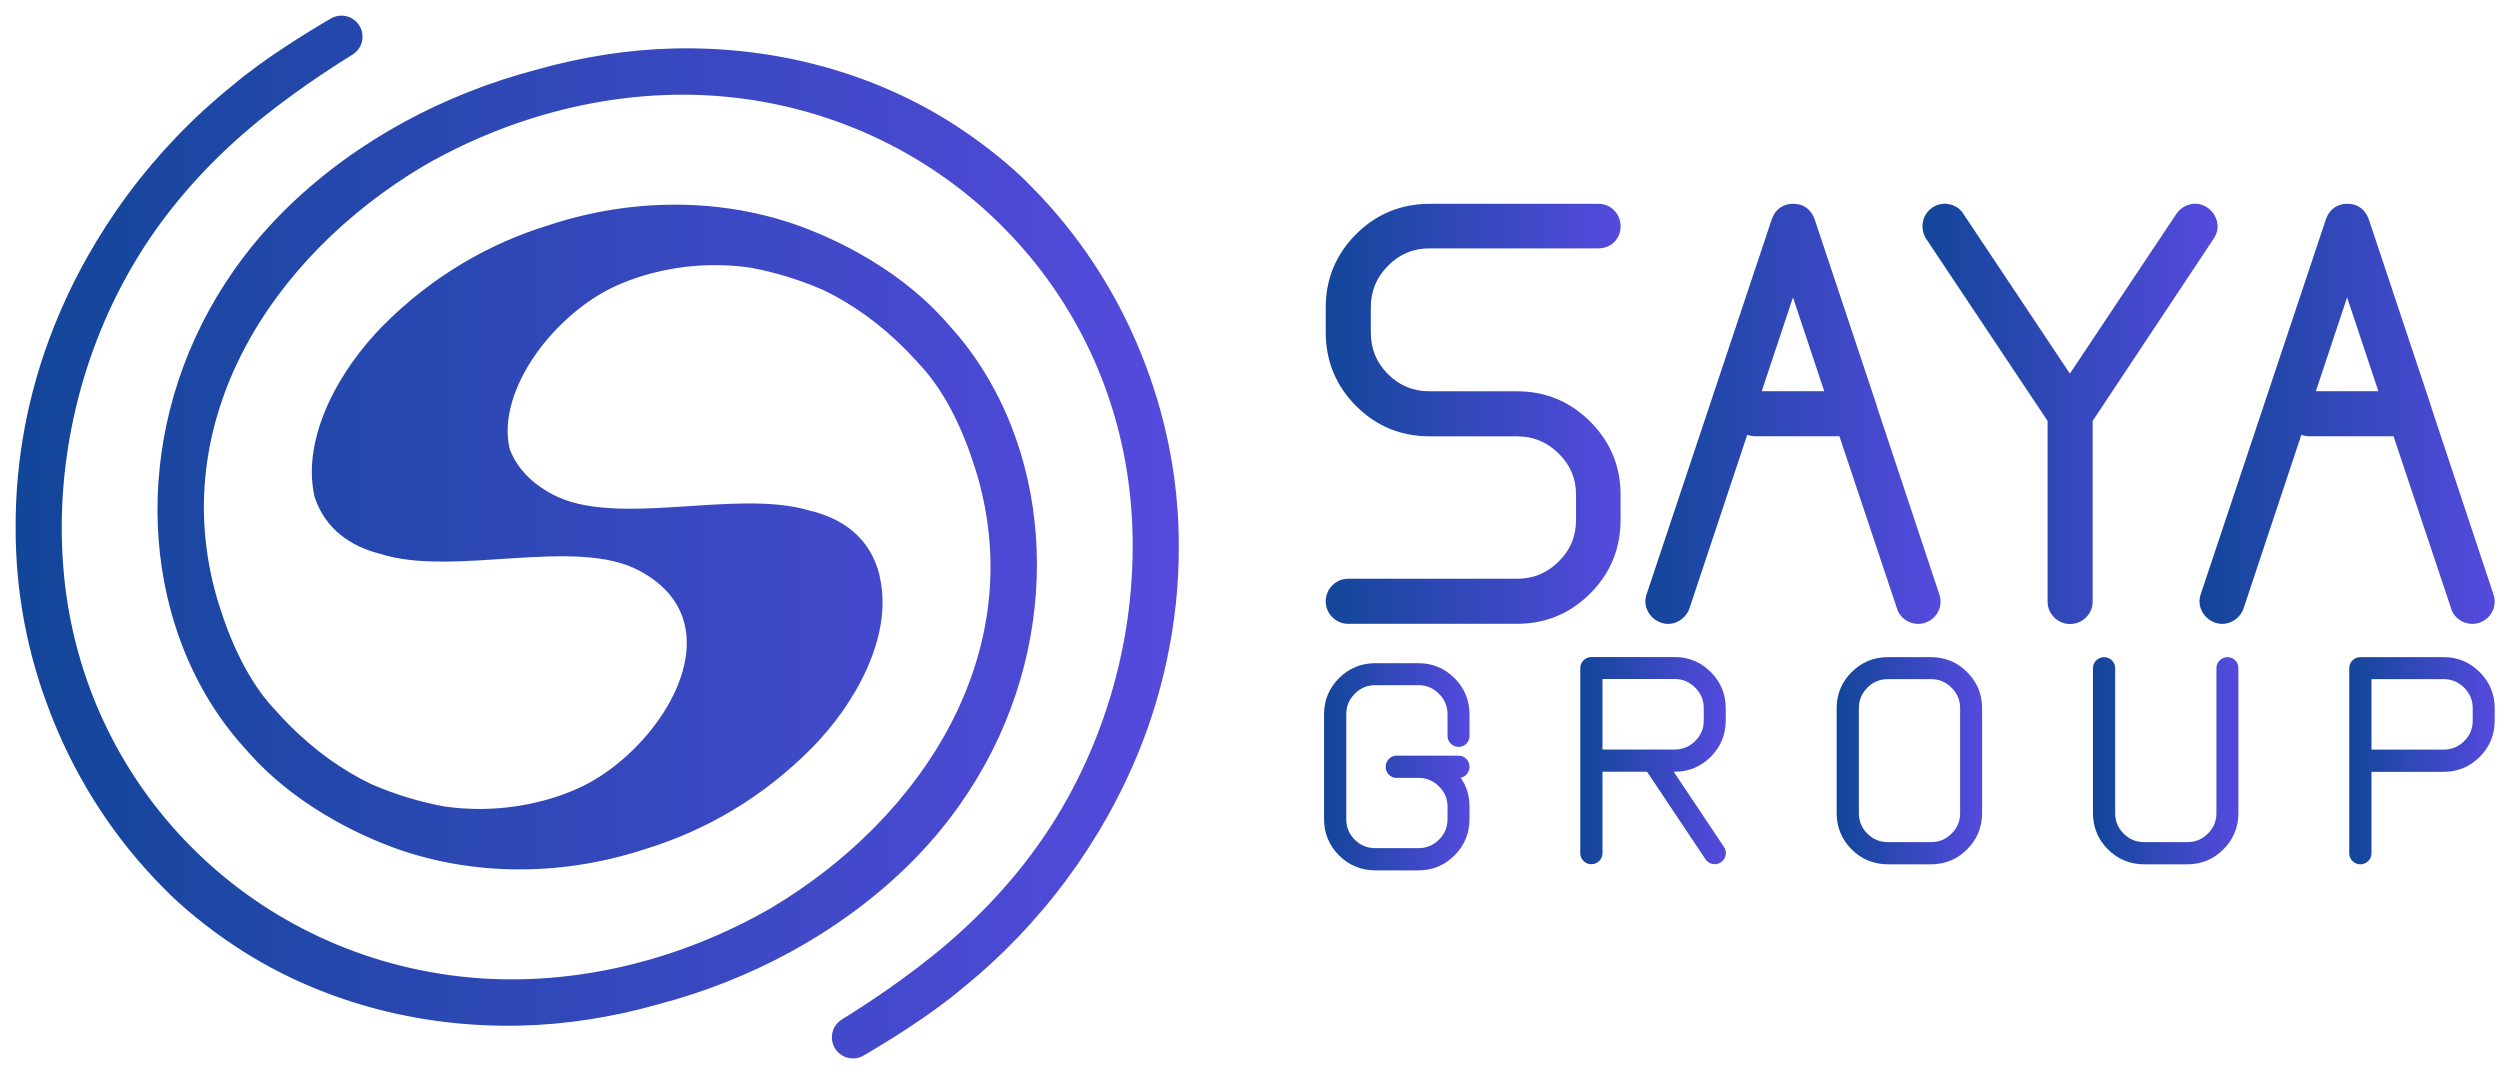<svg width="135" height="58" viewBox="0 0 135 58" fill="none" xmlns="http://www.w3.org/2000/svg">
<path d="M62.563 22.248C62.32 21.377 62.037 20.519 61.71 19.682C61.658 19.549 61.608 19.415 61.555 19.283C61.552 19.276 61.549 19.27 61.547 19.263C60.198 15.916 58.199 12.841 55.614 10.243C54.717 9.311 53.318 8.149 51.787 7.135C47.35 4.193 41.959 2.739 36.462 2.867C34.033 2.923 31.54 3.312 29.092 4.002C24.119 5.307 19.422 7.802 15.753 11.354C8.732 18.152 7.217 27.755 10.116 35.071C10.893 37.035 11.985 38.835 13.378 40.37C13.83 40.868 15.954 43.512 20.707 45.461C25.094 47.26 30.177 47.338 34.865 45.792C38.1 44.803 41.176 43.021 43.792 40.376C46.048 38.094 48.128 34.488 47.43 31.321C47.422 31.284 47.418 31.246 47.409 31.209C46.923 29.202 45.455 28.217 43.702 27.804C39.761 26.639 33.31 28.779 29.84 26.934C28.547 26.247 27.786 25.35 27.427 24.353C26.687 21.051 29.952 16.878 33.283 15.38C35.155 14.538 37.754 13.982 40.602 14.392C41.935 14.638 43.295 15.045 44.615 15.625C46.135 16.36 47.664 17.424 49.137 18.918C49.398 19.182 49.642 19.46 49.895 19.732C51.266 21.206 52.252 23.333 52.886 25.395C52.915 25.489 52.948 25.584 52.975 25.677C54.4 30.538 53.658 35.219 51.521 39.299C49.401 43.346 45.907 46.803 41.79 49.256C36.786 52.148 30.756 53.658 24.841 52.972C13.387 51.641 4.449 42.643 3.362 31.127C2.828 25.472 4.094 19.507 7.074 14.393C8.7 11.601 10.837 9.137 13.299 7.027C15.416 5.213 17.77 3.681 19.022 2.909C19.505 2.611 19.631 1.969 19.302 1.507C19.008 1.094 18.449 0.971 18.012 1.227C16.793 1.938 14.395 3.401 12.718 4.83C12.714 4.834 12.71 4.837 12.705 4.841C8.48 8.242 5.15 12.738 3.147 17.735C1.718 21.302 1.048 24.986 1.065 28.596C1.056 32.053 1.707 35.408 2.918 38.505C2.969 38.639 3.019 38.772 3.073 38.905C3.075 38.911 3.078 38.918 3.081 38.924C4.43 42.272 6.429 45.347 9.014 47.944C9.911 48.877 11.31 50.038 12.84 51.053C17.277 53.994 22.668 55.449 28.165 55.321C30.594 55.264 33.088 54.875 35.536 54.185C40.509 52.881 45.206 50.386 48.874 46.834C55.881 40.049 57.405 30.471 54.53 23.16C53.752 21.18 52.653 19.364 51.249 17.818C50.797 17.32 48.674 14.675 43.921 12.726C39.534 10.928 34.45 10.849 29.763 12.396C26.527 13.384 23.452 15.167 20.836 17.812C18.579 20.094 16.5 23.7 17.198 26.866C17.754 28.556 19.063 29.447 20.63 29.85C24.557 31.117 31.128 28.895 34.644 30.762C36.146 31.56 36.933 32.641 37.2 33.835C37.941 37.136 34.676 41.31 31.345 42.807C29.473 43.649 26.874 44.205 24.026 43.796C22.693 43.55 21.333 43.143 20.013 42.562C18.492 41.828 16.964 40.763 15.49 39.27C15.23 39.006 14.986 38.727 14.733 38.456C13.361 36.981 12.375 34.852 11.74 32.79C11.711 32.697 11.679 32.603 11.652 32.51C8.813 22.828 14.57 13.858 22.837 8.931C27.841 6.04 33.871 4.529 39.787 5.216C49.824 6.382 57.929 13.437 60.512 22.914C60.876 24.251 61.132 25.636 61.266 27.061C61.8 32.715 60.533 38.68 57.554 43.794C55.927 46.586 53.79 49.051 51.329 51.161C49.212 52.975 46.857 54.506 45.606 55.278C45.123 55.576 44.996 56.219 45.325 56.681C45.62 57.094 46.178 57.216 46.616 56.961C47.835 56.249 50.232 54.786 51.909 53.358C51.914 53.354 51.918 53.35 51.922 53.347C56.148 49.946 59.478 45.45 61.48 40.453C62.098 38.91 62.566 37.346 62.906 35.776C63.352 33.714 63.572 31.641 63.563 29.591C63.569 27.068 63.221 24.602 62.563 22.248Z" fill="url(#paint0_linear_395_2504)"/>
<path d="M62.499 22.155C62.255 21.283 61.972 20.426 61.645 19.588C61.594 19.455 61.544 19.322 61.49 19.189C61.488 19.183 61.485 19.176 61.482 19.169C60.133 15.822 58.134 12.747 55.549 10.15C54.652 9.217 53.253 8.056 51.723 7.041C47.286 4.1 41.895 2.645 36.398 2.773C33.969 2.83 31.475 3.218 29.027 3.909C24.054 5.213 19.357 7.708 15.689 11.26C8.668 18.059 7.153 27.662 10.051 34.978C10.829 36.941 11.921 38.741 13.314 40.276C13.765 40.774 15.889 43.418 20.642 45.367C25.029 47.166 30.113 47.245 34.801 45.698C38.036 44.709 41.111 42.927 43.727 40.282C45.984 38 48.063 34.394 47.365 31.227C47.357 31.19 47.354 31.152 47.345 31.115C46.859 29.108 45.39 28.123 43.638 27.71C39.696 26.545 33.245 28.686 29.775 26.84C28.483 26.153 27.722 25.256 27.363 24.259C26.622 20.957 29.887 16.784 33.218 15.286C35.091 14.444 37.69 13.888 40.537 14.298C41.87 14.544 43.23 14.951 44.55 15.532C46.071 16.266 47.599 17.331 49.073 18.824C49.333 19.088 49.577 19.366 49.83 19.638C51.202 21.112 52.187 23.239 52.822 25.301C52.851 25.395 52.883 25.49 52.911 25.584C54.336 30.445 53.594 35.125 51.456 39.205C49.336 43.253 45.843 46.709 41.726 49.162C36.721 52.054 30.692 53.565 24.776 52.878C13.322 51.548 4.385 42.549 3.297 31.033C2.763 25.378 4.03 19.413 7.009 14.3C8.636 11.507 10.773 9.043 13.234 6.933C15.351 5.119 17.706 3.587 18.957 2.815C19.44 2.518 19.567 1.875 19.238 1.413C18.943 1 18.385 0.878 17.947 1.133C16.728 1.844 14.331 3.307 12.654 4.736C12.65 4.74 12.645 4.744 12.641 4.747C8.415 8.148 5.085 12.644 3.083 17.641C1.653 21.208 0.984 24.892 1 28.503C0.991 31.96 1.643 35.314 2.853 38.411C2.905 38.545 2.955 38.678 3.008 38.811C3.011 38.818 3.014 38.824 3.017 38.831C4.365 42.178 6.365 45.253 8.95 47.85C9.847 48.783 11.245 49.944 12.776 50.959C17.213 53.9 22.604 55.355 28.101 55.227C30.53 55.17 33.023 54.782 35.471 54.091C40.445 52.787 45.141 50.292 48.81 46.74C55.816 39.955 57.34 30.377 54.466 23.067C53.687 21.086 52.588 19.27 51.185 17.724C50.733 17.226 48.61 14.582 43.856 12.633C39.469 10.834 34.386 10.755 29.698 12.302C26.463 13.291 23.387 15.073 20.771 17.718C18.515 20 16.435 23.606 17.133 26.773C17.689 28.462 18.999 29.353 20.566 29.756C24.493 31.023 31.063 28.801 34.579 30.669C36.082 31.466 36.868 32.547 37.136 33.741C37.876 37.043 34.611 41.216 31.28 42.714C29.408 43.556 26.809 44.112 23.962 43.702C22.629 43.456 21.268 43.049 19.948 42.468C18.428 41.734 16.899 40.669 15.426 39.176C15.165 38.912 14.921 38.633 14.668 38.362C13.296 36.888 12.31 34.758 11.676 32.696C11.647 32.603 11.615 32.509 11.588 32.416C8.749 22.734 14.505 13.764 22.773 8.838C27.777 5.946 33.807 4.435 39.722 5.122C49.76 6.288 57.864 13.343 60.447 22.82C60.812 24.157 61.067 25.543 61.202 26.967C61.736 32.622 60.469 38.587 57.49 43.7C55.863 46.493 53.726 48.957 51.264 51.067C49.147 52.881 46.793 54.413 45.541 55.185C45.058 55.483 44.932 56.125 45.261 56.587C45.555 57 46.114 57.122 46.551 56.867C47.77 56.156 50.168 54.693 51.845 53.264C51.849 53.26 51.853 53.256 51.858 53.253C56.083 49.852 59.414 45.356 61.416 40.359C62.034 38.817 62.501 37.252 62.841 35.682C63.288 33.62 63.508 31.547 63.498 29.497C63.505 26.975 63.156 24.508 62.499 22.155Z" stroke="url(#paint1_linear_395_2504)" stroke-width="0.312" stroke-miterlimit="10"/>
<path d="M74.953 14.35C75.576 13.719 76.313 13.412 77.207 13.412H86.309C86.647 13.412 86.945 13.294 87.169 13.07C87.394 12.846 87.512 12.553 87.512 12.223C87.512 11.905 87.4 11.614 87.19 11.384C86.962 11.137 86.658 11.007 86.309 11.007H77.207C75.655 11.007 74.317 11.558 73.229 12.645C72.142 13.733 71.59 15.062 71.59 16.595V17.947C71.59 19.498 72.142 20.837 73.229 21.924C74.317 23.012 75.655 23.563 77.207 23.563H81.923C82.801 23.563 83.536 23.867 84.169 24.492C84.8 25.116 85.106 25.844 85.106 26.718V28.07C85.106 28.963 84.8 29.7 84.169 30.323C83.536 30.949 82.801 31.253 81.923 31.253H72.793C72.472 31.253 72.18 31.376 71.947 31.609C71.714 31.842 71.59 32.14 71.59 32.469C71.59 32.799 71.714 33.097 71.947 33.33C72.18 33.563 72.472 33.686 72.793 33.686H81.923C83.457 33.686 84.785 33.135 85.873 32.047C86.961 30.96 87.512 29.622 87.512 28.07V26.718C87.512 25.185 86.961 23.856 85.873 22.768C84.785 21.681 83.457 21.13 81.923 21.13H77.207C76.312 21.13 75.574 20.827 74.95 20.203C74.327 19.58 74.024 18.842 74.024 17.947V16.595C74.024 15.717 74.328 14.983 74.953 14.35Z" fill="url(#paint2_linear_395_2504)"/>
<path d="M95.133 21.126L96.82 16.06L98.509 21.126H95.133ZM89.667 33.614C89.804 33.665 89.943 33.69 90.082 33.69C90.271 33.69 90.456 33.644 90.629 33.551C90.907 33.404 91.112 33.169 91.223 32.874C91.226 32.866 91.228 32.859 91.231 32.851L94.351 23.478C94.492 23.532 94.645 23.56 94.806 23.56H99.329L102.429 32.832C102.517 33.15 102.732 33.407 103.039 33.559C103.213 33.646 103.396 33.69 103.581 33.69C103.722 33.69 103.862 33.665 103.998 33.614C104.306 33.498 104.54 33.283 104.677 32.991C104.814 32.696 104.827 32.379 104.716 32.072L101.379 22.034C101.374 21.999 101.365 21.964 101.354 21.93L97.989 11.835C97.798 11.301 97.379 11.003 96.833 11.003C96.287 11.003 95.867 11.302 95.682 11.822L88.923 32.071C88.806 32.392 88.83 32.721 88.99 33.021C89.137 33.298 89.372 33.503 89.667 33.614Z" fill="url(#paint3_linear_395_2504)"/>
<path d="M119.715 11.951C119.64 11.655 119.467 11.402 119.215 11.221C119.011 11.076 118.78 11 118.544 11C118.451 11 118.356 11.012 118.263 11.035C117.966 11.11 117.713 11.283 117.532 11.537C117.528 11.543 117.524 11.548 117.52 11.554L111.774 20.173C110.627 18.447 108.702 15.561 106.036 11.569C105.871 11.295 105.614 11.111 105.29 11.034C105.195 11.011 105.101 11 105.009 11C104.768 11 104.534 11.076 104.333 11.22C104.067 11.41 103.895 11.676 103.837 11.989C103.781 12.287 103.831 12.584 103.981 12.846C103.988 12.859 103.996 12.871 104.004 12.884L110.57 22.732V32.492C110.57 32.813 110.693 33.106 110.926 33.339C111.159 33.572 111.457 33.696 111.787 33.696C112.117 33.696 112.414 33.572 112.647 33.339C112.88 33.106 113.003 32.813 113.003 32.492V22.731L119.537 12.89C119.733 12.61 119.796 12.278 119.715 11.951Z" fill="url(#paint4_linear_395_2504)"/>
<path d="M128.432 21.126H125.056L126.743 16.06L128.432 21.126ZM132.352 32.832C132.44 33.15 132.655 33.407 132.962 33.559C133.136 33.646 133.319 33.69 133.504 33.69C133.645 33.69 133.785 33.665 133.921 33.614C134.229 33.498 134.463 33.283 134.6 32.991C134.737 32.696 134.75 32.379 134.639 32.072L131.303 22.034C131.297 21.999 131.288 21.964 131.277 21.93L127.912 11.835C127.721 11.301 127.301 11.003 126.756 11.003C126.21 11.003 125.791 11.302 125.605 11.822L118.846 32.071C118.729 32.392 118.753 32.721 118.914 33.021C119.06 33.298 119.295 33.503 119.591 33.614C119.727 33.665 119.866 33.69 120.005 33.69C120.195 33.69 120.378 33.644 120.552 33.551C120.83 33.404 121.035 33.169 121.146 32.874C121.149 32.866 121.151 32.859 121.154 32.851L124.274 23.478C124.415 23.532 124.568 23.56 124.729 23.56H129.252L132.352 32.832Z" fill="url(#paint5_linear_395_2504)"/>
<path d="M76.596 35.812H74.269C73.504 35.812 72.844 36.084 72.307 36.62C71.771 37.157 71.499 37.812 71.499 38.569V44.23C71.499 44.995 71.771 45.655 72.307 46.192C72.844 46.728 73.504 47 74.269 47H76.596C77.353 47 78.008 46.728 78.544 46.192C79.081 45.655 79.353 44.995 79.353 44.23V43.563C79.353 42.97 79.193 42.446 78.875 41.996C78.999 41.974 79.108 41.914 79.194 41.821C79.298 41.706 79.353 41.563 79.353 41.406C79.353 41.249 79.298 41.106 79.194 40.992C79.082 40.87 78.932 40.806 78.76 40.806H75.426C75.183 40.806 74.991 40.929 74.89 41.148C74.854 41.2 74.832 41.263 74.832 41.331V41.345V41.358V41.372V41.386V41.399V41.413V41.426V41.44V41.454V41.467V41.481C74.832 41.538 74.847 41.592 74.874 41.638C74.878 41.647 74.882 41.656 74.887 41.665C74.891 41.674 74.895 41.683 74.9 41.692C74.911 41.717 74.925 41.74 74.942 41.761C74.958 41.789 74.978 41.816 75.002 41.838C75.024 41.861 75.05 41.881 75.078 41.897C75.099 41.913 75.122 41.927 75.146 41.938C75.155 41.943 75.165 41.948 75.174 41.952C75.206 41.97 75.242 41.983 75.28 41.989C75.313 42 75.348 42.006 75.385 42.006H75.398H75.412H75.426H76.596C77.029 42.006 77.391 42.156 77.704 42.465C78.015 42.772 78.166 43.131 78.166 43.563V44.23C78.166 44.67 78.015 45.034 77.704 45.341C77.391 45.65 77.029 45.8 76.596 45.8H74.269C73.828 45.8 73.464 45.65 73.156 45.343C72.849 45.035 72.699 44.671 72.699 44.23V38.569C72.699 38.136 72.849 37.774 73.158 37.461C73.465 37.15 73.829 36.999 74.269 36.999H76.596C77.028 36.999 77.39 37.151 77.702 37.463C78.014 37.775 78.166 38.137 78.166 38.569V39.739C78.166 39.898 78.227 40.042 78.342 40.157C78.457 40.272 78.604 40.333 78.766 40.333C78.934 40.333 79.082 40.268 79.194 40.147C79.298 40.032 79.353 39.892 79.353 39.739V38.569C79.353 37.812 79.081 37.157 78.544 36.62C78.008 36.084 77.353 35.812 76.596 35.812Z" fill="url(#paint6_linear_395_2504)"/>
<path d="M92.003 38.237V38.904C92.003 39.345 91.851 39.708 91.54 40.016C91.228 40.324 90.865 40.474 90.433 40.474H86.595C86.575 40.474 86.555 40.475 86.535 40.477V36.667H90.433C90.865 36.667 91.227 36.819 91.539 37.131C91.851 37.443 92.003 37.805 92.003 38.237ZM90.381 41.675H90.433C91.189 41.675 91.844 41.403 92.381 40.866C92.918 40.329 93.19 39.669 93.19 38.904V38.237C93.19 37.481 92.918 36.825 92.381 36.289C91.845 35.752 91.189 35.48 90.433 35.48H85.928C85.77 35.48 85.626 35.541 85.511 35.656C85.396 35.771 85.335 35.915 85.335 36.074V46.075C85.335 46.233 85.396 46.377 85.511 46.493C85.626 46.608 85.773 46.668 85.935 46.668C86.098 46.668 86.245 46.608 86.36 46.493C86.475 46.377 86.535 46.233 86.535 46.075V41.672C86.555 41.673 86.575 41.675 86.595 41.675H88.941L92.098 46.403C92.099 46.406 92.101 46.408 92.103 46.411C92.197 46.542 92.328 46.627 92.483 46.656C92.52 46.663 92.558 46.667 92.595 46.667C92.71 46.667 92.819 46.634 92.919 46.57C93.053 46.484 93.144 46.355 93.181 46.197C93.22 46.032 93.188 45.867 93.092 45.73L90.381 41.675Z" fill="url(#paint7_linear_395_2504)"/>
<path d="M105.847 38.243V43.903C105.847 44.344 105.696 44.708 105.384 45.015C105.072 45.324 104.71 45.474 104.276 45.474H101.95C101.508 45.474 101.144 45.324 100.837 45.016C100.529 44.709 100.379 44.345 100.379 43.903V38.243C100.379 37.81 100.53 37.447 100.838 37.135C101.145 36.824 101.509 36.673 101.95 36.673H104.276C104.709 36.673 105.071 36.824 105.383 37.136C105.695 37.449 105.847 37.81 105.847 38.243ZM104.276 35.486H101.95C101.184 35.486 100.524 35.758 99.988 36.294C99.451 36.831 99.179 37.486 99.179 38.243V43.903C99.179 44.669 99.451 45.329 99.988 45.865C100.524 46.402 101.184 46.674 101.95 46.674H104.276C105.033 46.674 105.689 46.402 106.225 45.865C106.762 45.329 107.034 44.669 107.034 43.903V38.243C107.034 37.486 106.762 36.831 106.225 36.294C105.689 35.758 105.033 35.486 104.276 35.486Z" fill="url(#paint8_linear_395_2504)"/>
<path d="M120.287 35.486C120.125 35.486 119.978 35.547 119.863 35.661C119.748 35.776 119.687 35.921 119.687 36.079V43.903C119.687 44.344 119.536 44.708 119.225 45.015C118.912 45.324 118.55 45.474 118.117 45.474H115.79C115.348 45.474 114.984 45.324 114.677 45.016C114.369 44.709 114.22 44.345 114.22 43.903V36.079C114.22 35.921 114.159 35.776 114.044 35.661C113.929 35.547 113.782 35.486 113.62 35.486C113.457 35.486 113.31 35.547 113.195 35.661C113.08 35.776 113.019 35.921 113.019 36.079V43.903C113.019 44.669 113.291 45.329 113.828 45.865C114.364 46.402 115.024 46.674 115.79 46.674H118.117C118.873 46.674 119.529 46.402 120.065 45.865C120.602 45.329 120.874 44.669 120.874 43.903V36.079C120.874 35.927 120.819 35.786 120.715 35.672C120.603 35.55 120.455 35.486 120.287 35.486Z" fill="url(#paint9_linear_395_2504)"/>
<path d="M133.527 38.243V38.909C133.527 39.35 133.376 39.714 133.065 40.021C132.752 40.33 132.39 40.48 131.957 40.48H128.12C128.1 40.48 128.08 40.481 128.06 40.482V36.673H131.957C132.389 36.673 132.751 36.824 133.063 37.136C133.376 37.449 133.527 37.81 133.527 38.243ZM133.905 36.294C133.369 35.758 132.713 35.486 131.957 35.486H127.453C127.295 35.486 127.15 35.547 127.035 35.661C126.92 35.776 126.86 35.921 126.86 36.079V46.081C126.86 46.239 126.92 46.383 127.035 46.498C127.15 46.613 127.297 46.674 127.46 46.674C127.623 46.674 127.769 46.613 127.884 46.498C127.999 46.383 128.06 46.239 128.06 46.081V41.677C128.08 41.679 128.1 41.68 128.12 41.68H131.957C132.713 41.68 133.369 41.408 133.905 40.871C134.442 40.335 134.714 39.675 134.714 38.909V38.243C134.714 37.486 134.442 36.831 133.905 36.294Z" fill="url(#paint10_linear_395_2504)"/>
<defs>
<linearGradient id="paint0_linear_395_2504" x1="1.064" y1="31.544" x2="63.563" y2="31.544" gradientUnits="userSpaceOnUse">
<stop stop-color="#124699"/>
<stop offset="1" stop-color="#554ADD"/>
</linearGradient>
<linearGradient id="paint1_linear_395_2504" x1="1" y1="31.45" x2="63.498" y2="31.45" gradientUnits="userSpaceOnUse">
<stop stop-color="#124699"/>
<stop offset="1" stop-color="#554ADD"/>
</linearGradient>
<linearGradient id="paint2_linear_395_2504" x1="71.59" y1="23.339" x2="87.512" y2="23.339" gradientUnits="userSpaceOnUse">
<stop stop-color="#124699"/>
<stop offset="1" stop-color="#554ADD"/>
</linearGradient>
<linearGradient id="paint3_linear_395_2504" x1="88.85" y1="23.339" x2="104.791" y2="23.339" gradientUnits="userSpaceOnUse">
<stop stop-color="#124699"/>
<stop offset="1" stop-color="#554ADD"/>
</linearGradient>
<linearGradient id="paint4_linear_395_2504" x1="103.815" y1="23.341" x2="119.749" y2="23.341" gradientUnits="userSpaceOnUse">
<stop stop-color="#124699"/>
<stop offset="1" stop-color="#554ADD"/>
</linearGradient>
<linearGradient id="paint5_linear_395_2504" x1="118.773" y1="23.339" x2="134.714" y2="23.339" gradientUnits="userSpaceOnUse">
<stop stop-color="#124699"/>
<stop offset="1" stop-color="#554ADD"/>
</linearGradient>
<linearGradient id="paint6_linear_395_2504" x1="71.499" y1="41.895" x2="79.353" y2="41.895" gradientUnits="userSpaceOnUse">
<stop stop-color="#124699"/>
<stop offset="1" stop-color="#554ADD"/>
</linearGradient>
<linearGradient id="paint7_linear_395_2504" x1="85.335" y1="41.564" x2="93.197" y2="41.564" gradientUnits="userSpaceOnUse">
<stop stop-color="#124699"/>
<stop offset="1" stop-color="#554ADD"/>
</linearGradient>
<linearGradient id="paint8_linear_395_2504" x1="99.179" y1="41.569" x2="107.034" y2="41.569" gradientUnits="userSpaceOnUse">
<stop stop-color="#124699"/>
<stop offset="1" stop-color="#554ADD"/>
</linearGradient>
<linearGradient id="paint9_linear_395_2504" x1="113.019" y1="41.569" x2="120.874" y2="41.569" gradientUnits="userSpaceOnUse">
<stop stop-color="#124699"/>
<stop offset="1" stop-color="#554ADD"/>
</linearGradient>
<linearGradient id="paint10_linear_395_2504" x1="126.86" y1="41.569" x2="134.714" y2="41.569" gradientUnits="userSpaceOnUse">
<stop stop-color="#124699"/>
<stop offset="1" stop-color="#554ADD"/>
</linearGradient>
</defs>
</svg>
